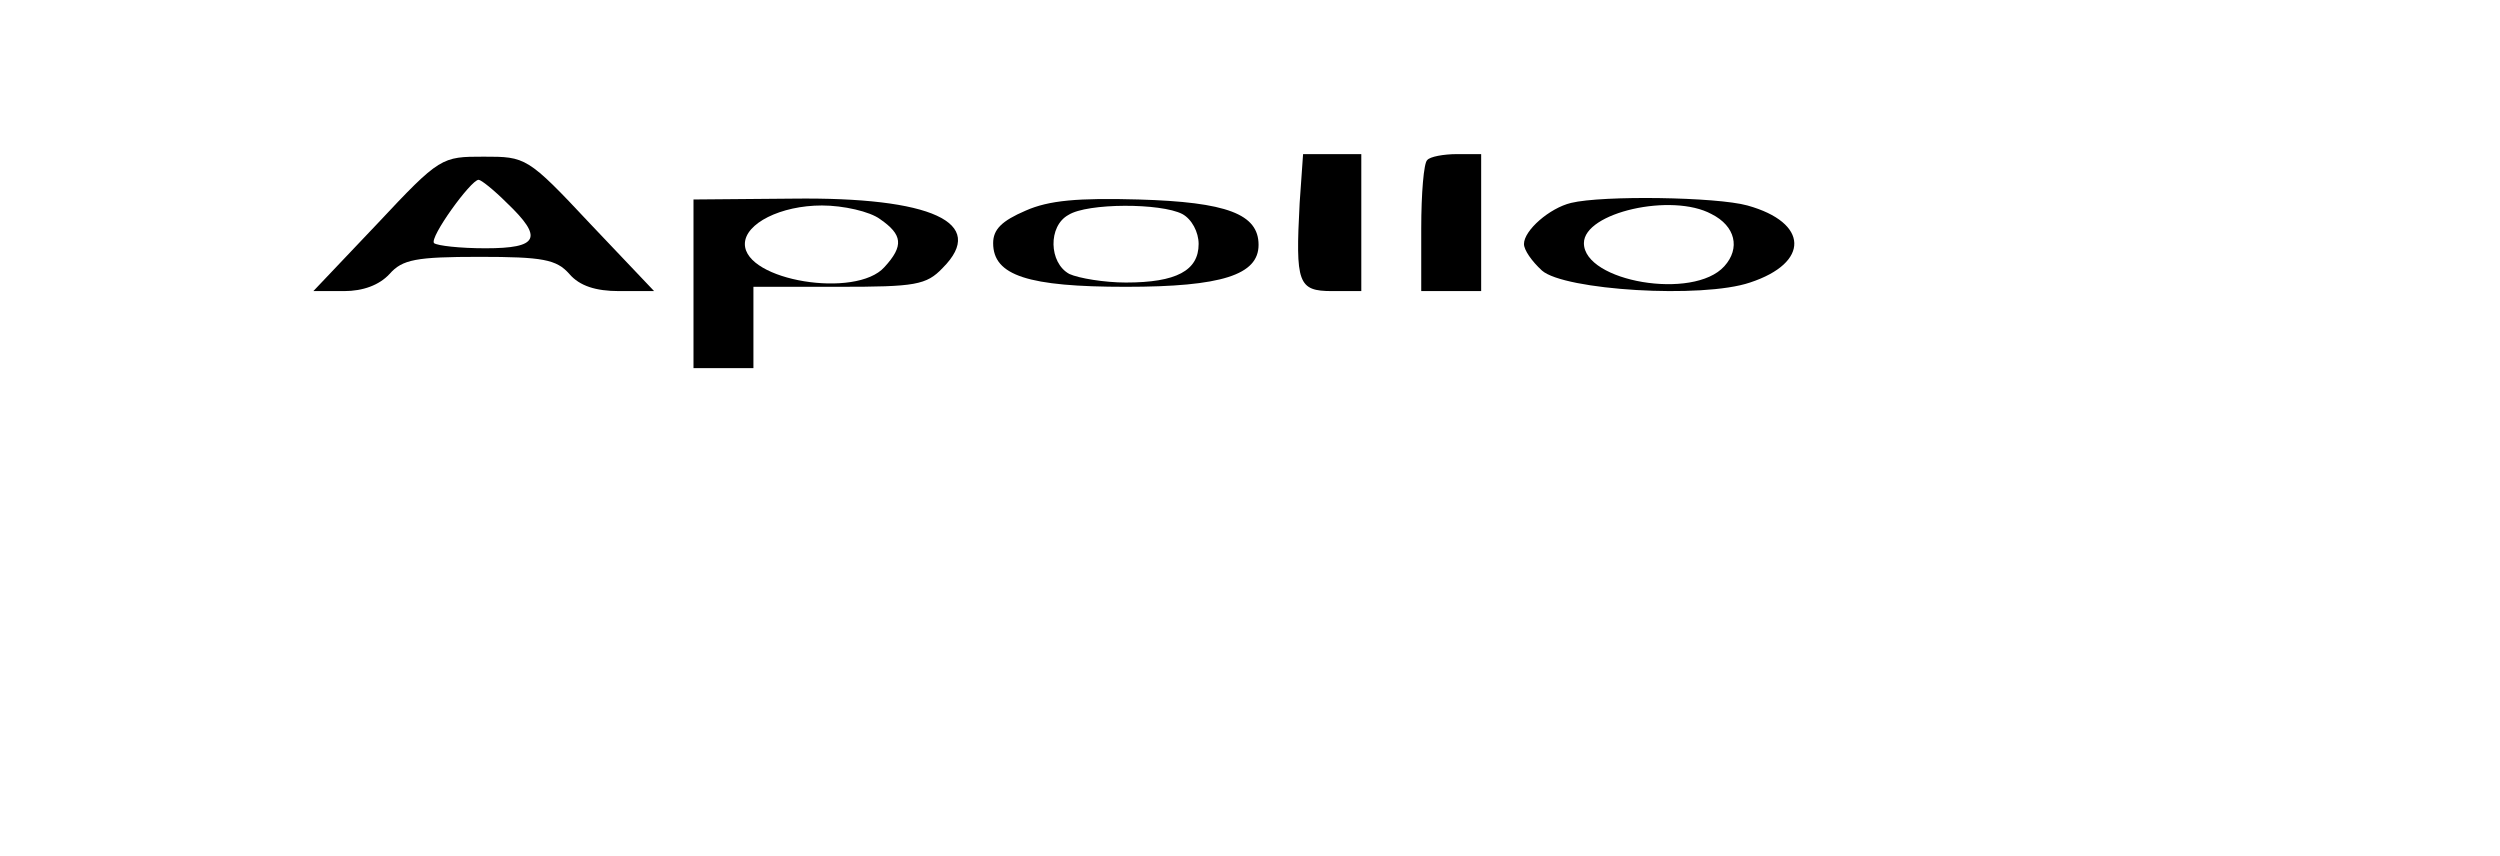 <?xml version="1.0" standalone="no"?>
<!DOCTYPE svg PUBLIC "-//W3C//DTD SVG 20010904//EN"
 "http://www.w3.org/TR/2001/REC-SVG-20010904/DTD/svg10.dtd">
<svg version="1.0" xmlns="http://www.w3.org/2000/svg"
 width="292pt" height="100pt" viewBox="0 0 292 100"
 preserveAspectRatio="xMidYMid meet">

<g transform="translate(0,100) scale(0.1,-0.1)"
fill="#000000" stroke="none">
<path d="M441 739 l-75 -79 36 0 c22 0 41 7 53 20 15 17 31 20 105 20 74 0 90
-3 105 -20 12 -14 31 -20 58 -20 l41 0 -75 79 c-73 78 -75 78 -124 78 -49 0
-51 0 -124 -78z m151 24 c43 -41 37 -53 -25 -53 -30 0 -56 3 -60 6 -6 6 43 74
52 74 3 0 18 -12 33 -27z"/>
<path d="M1518 763 c-5 -94 -2 -103 38 -103 l34 0 0 80 0 80 -34 0 -34 0 -4
-57z"/>
<path d="M1667 813 c-4 -3 -7 -39 -7 -80 l0 -73 35 0 35 0 0 80 0 80 -28 0
c-16 0 -32 -3 -35 -7z"/>
<path d="M810 668 l0 -98 35 0 35 0 0 48 0 47 100 0 c89 0 102 2 121 22 53 53
-13 83 -175 81 l-116 -1 0 -99z m218 76 c26 -18 28 -31 5 -56 -33 -37 -163
-16 -163 27 0 24 42 45 90 45 25 0 56 -7 68 -16z"/>
<path d="M1198 754 c-28 -12 -38 -22 -38 -38 0 -38 41 -51 155 -51 112 0 155
14 155 49 0 36 -37 50 -140 53 -71 2 -105 -1 -132 -13z m183 -4 c11 -6 19 -21
19 -35 0 -31 -26 -45 -85 -45 -25 0 -55 5 -66 10 -24 13 -25 56 -1 69 22 14
108 14 133 1z"/>
<path d="M1835 763 c-25 -6 -55 -32 -55 -48 0 -7 9 -20 21 -31 26 -23 187 -33
243 -14 70 23 69 70 -3 90 -36 10 -169 12 -206 3z m164 -13 c28 -14 34 -40 15
-61 -36 -40 -164 -18 -164 27 0 36 103 59 149 34z"/>
</g>
</svg>
